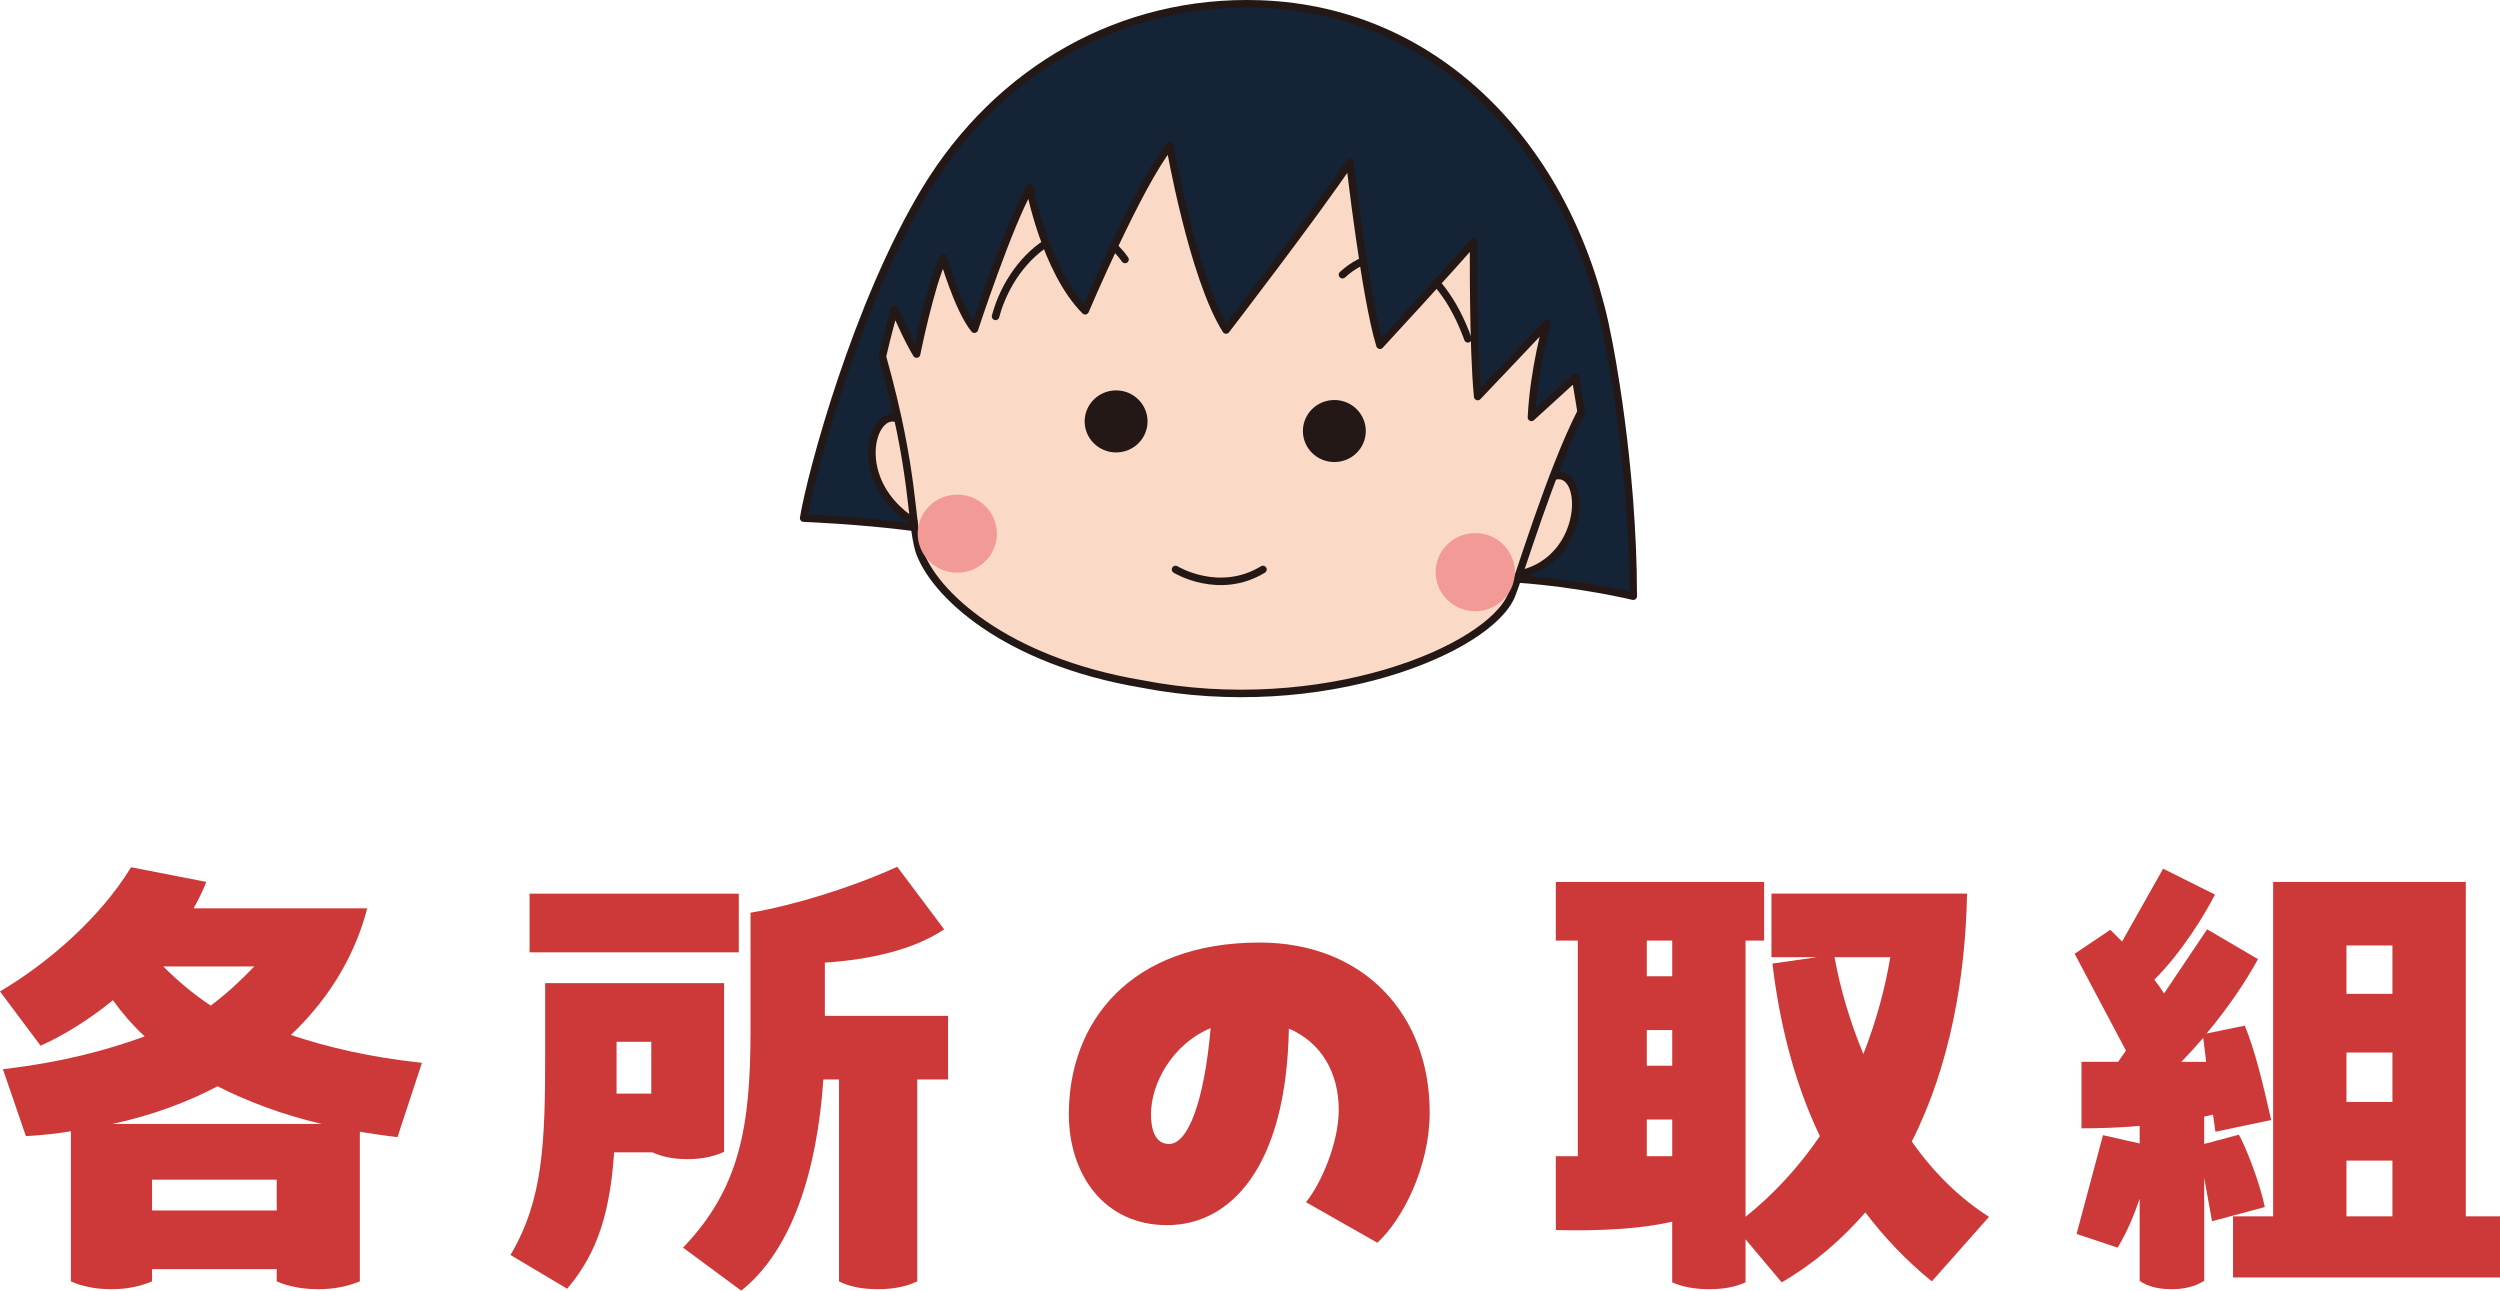 <?xml version="1.0" encoding="UTF-8"?>
<svg id="_レイヤー_2" data-name="レイヤー 2" xmlns="http://www.w3.org/2000/svg" xmlns:xlink="http://www.w3.org/1999/xlink" viewBox="0 0 153.389 79.189">
  <defs>
    <style>
      .cls-1, .cls-2, .cls-3 {
        fill: none;
      }

      .cls-2 {
        stroke: #f19a96;
      }

      .cls-2, .cls-3 {
        stroke-linecap: round;
        stroke-linejoin: round;
        stroke-width: .461px;
      }

      .cls-4 {
        fill: #142335;
      }

      .cls-5 {
        fill: #231815;
      }

      .cls-6 {
        fill: #f19a96;
      }

      .cls-7 {
        fill: #fad9c7;
      }

      .cls-3 {
        stroke: #231815;
      }

      .cls-8 {
        fill: #cd3838;
      }

      .cls-9 {
        clip-path: url(#clippath);
      }
    </style>
    <clipPath id="clippath">
      <path class="cls-1" d="M97.009,25.266c-1.882,3.689-3.781,10.068-4.264,11.248-1.372,3.354-11.648,7.604-22.702,5.447-8.377-1.413-12.774-5.546-13.657-8.186-.55-1.967-.25-4.771-2.248-11.904,0,0,.4-1.722.75-2.902,0,0,.749,1.771,1.349,2.754,0,0,.85-4.23,1.649-5.903,0,0,.899,3.148,1.899,4.378,0,0,2.099-6.395,3.398-8.657,0,0,.949,5.067,3.398,7.526,0,0,3.248-7.674,5.197-10.134,0,0,1.399,8.067,3.447,11.314,0,0,5.447-7.083,7.595-10.281,0,0,.949,8.313,1.849,11.215,0,0,4.497-4.87,5.746-6.346,0,0-.05,6.543.25,9.494,0,0,3.048-3.198,4.247-4.477,0,0-.8,2.755-.949,5.756l2.698-2.46s.15.935.35,2.115Z"/>
    </clipPath>
  </defs>
  <g id="object">
    <g>
      <g>
        <path class="cls-4" d="M55.975,32.343c-3.27-.424-6.667-.551-6.667-.551.466-2.82,3.264-13.183,7.474-20.14C61.27,4.251,68.833-.042,77.289.244c11.221.379,19.262,9.243,21.388,20.653,0,0,1.53,7.484,1.53,15.682,0,0-3.207-.776-7.036-1.054l-37.196-3.183Z"/>
        <path class="cls-7" d="M56.07,32.021c-3.898-2.492-2.632-6.952-1-6.329l2.165,1.345.433,5.608-1.599-.623Z"/>
        <path class="cls-7" d="M93.362,35.202c3.998-.983,3.998-6.444,2.048-6.001l-3.048,1.131-.999,5.313,1.999-.443Z"/>
        <path class="cls-7" d="M97.009,25.266c-1.882,3.689-3.781,10.068-4.264,11.248-1.372,3.354-11.648,7.604-22.702,5.447-8.377-1.413-12.774-5.546-13.657-8.186-.55-1.967-.25-4.771-2.248-11.904,0,0,.4-1.722.75-2.902,0,0,.749,1.771,1.349,2.754,0,0,.85-4.23,1.649-5.903,0,0,.899,3.148,1.899,4.378,0,0,2.099-6.395,3.398-8.657,0,0,.949,5.067,3.398,7.526,0,0,3.248-7.674,5.197-10.134,0,0,1.399,8.067,3.447,11.314,0,0,5.447-7.083,7.595-10.281,0,0,.949,8.313,1.849,11.215,0,0,4.497-4.87,5.746-6.346,0,0-.05,6.543.25,9.494,0,0,3.048-3.198,4.247-4.477,0,0-.8,2.755-.949,5.756l2.698-2.46s.15.935.35,2.115Z"/>
        <path class="cls-5" d="M66.78,25.856c0-.924.76-1.673,1.699-1.673.938,0,1.699.749,1.699,1.673,0,.924-.761,1.673-1.699,1.673-.938,0-1.699-.749-1.699-1.673Z"/>
        <path class="cls-5" d="M80.171,26.446c0-.924.761-1.673,1.699-1.673.938,0,1.699.749,1.699,1.673,0,.924-.76,1.673-1.699,1.673-.939,0-1.699-.749-1.699-1.673Z"/>
        <path class="cls-6" d="M56.536,32.743c0-1.196.985-2.164,2.199-2.164,1.214,0,2.199.969,2.199,2.164,0,1.195-.985,2.164-2.199,2.164-1.214,0-2.199-.969-2.199-2.164Z"/>
        <path class="cls-6" d="M88.315,35.104c0-1.195.984-2.164,2.199-2.164,1.214,0,2.199.969,2.199,2.164,0,1.196-.985,2.165-2.199,2.165-1.215,0-2.199-.969-2.199-2.165Z"/>
      </g>
      <g>
        <path class="cls-3" d="M93.172,35.526c3.829.278,7.036,1.054,7.036,1.054,0-8.199-1.53-15.682-1.53-15.682C96.552,9.487,88.51.623,77.289.244c-8.456-.286-16.019,4.007-20.507,11.407-4.21,6.957-7.008,17.32-7.474,20.14,0,0,3.397.127,6.667.551"/>
        <path class="cls-3" d="M55.071,25.692c-1.632-.623-2.898,3.837 1,6.329"/>
        <path class="cls-3" d="M95.41,29.201c1.949-.443,1.949,5.018-2.048,6.001"/>
        <path class="cls-3" d="M97.009,25.266c-1.882,3.689-3.781,10.068-4.264,11.248-1.372,3.354-11.648,7.604-22.702,5.447-8.377-1.413-12.774-5.546-13.657-8.186-.55-1.967-.25-4.771-2.248-11.904,0,0,.4-1.722.75-2.902,0,0,.749,1.771,1.349,2.754,0,0,.85-4.23,1.649-5.903,0,0,.899,3.148,1.899,4.378,0,0,2.099-6.395,3.398-8.657,0,0,.949,5.067,3.398,7.526,0,0,3.248-7.674,5.197-10.134,0,0,1.399,8.067,3.447,11.314,0,0,5.447-7.083,7.595-10.281,0,0,.949,8.313,1.849,11.215,0,0,4.497-4.87,5.746-6.346,0,0-.05,6.543.25,9.494,0,0,3.048-3.198,4.247-4.477,0,0-.8,2.755-.949,5.756l2.698-2.46s.15.935.35,2.115Z"/>
        <g class="cls-9">
          <path class="cls-3" d="M61.083,19.412c1.05-3.985,5.297-7.231,7.945-3.493"/>
          <path class="cls-3" d="M82.369,16.854c2.648-2.41,5.946-.885,7.695,3.936"/>
        </g>
        <path class="cls-3" d="M66.78,25.856c0-.924.76-1.673,1.699-1.673.938,0,1.699.749,1.699,1.673,0,.924-.761,1.673-1.699,1.673-.938,0-1.699-.749-1.699-1.673Z"/>
        <path class="cls-3" d="M80.171,26.446c0-.924.761-1.673,1.699-1.673.938,0,1.699.749,1.699,1.673,0,.924-.76,1.673-1.699,1.673-.939,0-1.699-.749-1.699-1.673Z"/>
        <path class="cls-3" d="M72.126,34.94s2.665,1.64,5.363,0"/>
        <path class="cls-2" d="M56.536,32.743c0-1.196.985-2.164,2.199-2.164,1.214,0,2.199.969,2.199,2.164,0,1.195-.985,2.164-2.199,2.164-1.214,0-2.199-.969-2.199-2.164Z"/>
        <path class="cls-2" d="M88.315,35.104c0-1.195.984-2.164,2.199-2.164,1.214,0,2.199.969,2.199,2.164,0,1.196-.985,2.165-2.199,2.165-1.215,0-2.199-.969-2.199-2.165Z"/>
      </g>
    </g>
  </g>
  <g id="text">
    <g>
      <path class="cls-8" d="M24.389,69.77c-.78-.09-1.56-.21-2.31-.33v9.18c-.75.3-1.56.48-2.55.48s-1.89-.18-2.55-.48v-.75h-7.65v.75c-.72.3-1.53.48-2.49.48-.99,0-1.83-.18-2.49-.48v-9.21c-.87.15-1.8.24-2.76.3l-1.41-4.11c3.63-.42,6.39-1.17,8.7-2.01-.78-.72-1.41-1.47-1.95-2.22-1.44,1.17-2.97,2.13-4.44,2.79l-2.49-3.33c3-1.77,6.18-4.56,8.04-7.62l4.62.9c-.21.54-.48,1.08-.78,1.62h10.649c-.63,2.49-2.07,5.31-4.68,7.77,2.16.72,4.68,1.35,8.04,1.71l-1.5,4.56ZM19.739,68.96c-2.43-.57-4.56-1.38-6.39-2.31-1.83.96-3.96,1.77-6.45,2.31h12.84ZM16.979,74.27v-1.89h-7.65v1.89h7.65ZM10.02,59.3c.9.9,1.83,1.68,2.91,2.4,1.08-.81,1.95-1.65,2.67-2.4h-5.58Z"/>
      <path class="cls-8" d="M37.68,70.7c-.24,3.48-.93,6.09-2.88,8.37l-3.48-2.07c2.01-3.39,2.13-6.84,2.13-12.45v-4.23h10.979v10.35c-.66.3-1.38.45-2.25.45-.87,0-1.56-.15-2.16-.42h-2.34ZM45.329,58.43h-12.839v-3.6h12.839v3.6ZM37.83,63.92v3.18h2.13v-3.18h-2.13ZM58.169,66.23h-1.89v12.389c-.69.33-1.5.48-2.4.48-.96,0-1.77-.15-2.4-.48v-12.389h-.96c-.39,5.64-1.92,10.469-5.04,12.959l-3.57-2.64c3.48-3.63,4.14-7.41,4.14-13.349v-7.2c2.64-.45,6.18-1.53,9-2.82l2.88,3.84c-1.83,1.23-4.5,1.86-7.32,2.04v3.27h7.56v3.9Z"/>
      <path class="cls-8" d="M87.719,68.24c0,3.39-1.68,6.6-3.21,8.01l-4.38-2.49c.87-1.05,2.01-3.57,2.01-5.67,0-2.28-1.08-4.14-3.06-4.98-.15,8.58-3.63,12.06-7.47,12.06-3.87,0-6.03-3.12-6.03-6.81,0-5.64,3.75-10.53,11.7-10.53,6.39,0,10.439,4.41,10.439,10.41ZM74.28,63.08c-2.31.96-3.66,3.36-3.66,5.28,0,.93.24,1.83,1.11,1.83,1.17,0,2.16-2.64,2.55-7.11Z"/>
      <path class="cls-8" d="M122.039,74.659l-3.51,3.96c-1.59-1.29-2.94-2.73-4.08-4.23-1.44,1.65-3.12,3.12-5.13,4.29l-2.22-2.64v2.64c-.66.3-1.38.42-2.25.42-.9,0-1.65-.15-2.25-.42v-3.72c-2.64.6-5.88.54-7.14.51v-4.53h1.35v-13.229h-1.35v-3.6h12.78v3.6h-1.14v16.949c1.83-1.47,3.33-3.15,4.56-4.95-1.68-3.51-2.52-7.29-2.91-10.59l2.73-.39h-2.79v-3.9h12c-.09,5.04-1.02,10.53-3.39,15.209,1.35,1.92,2.94,3.48,4.74,4.62ZM101.04,57.71v2.19h1.56v-2.19h-1.56ZM101.04,65.39h1.56v-2.19h-1.56v2.19ZM102.6,70.94v-2.25h-1.56v2.25h1.56ZM114.329,64.67c.81-2.07,1.35-4.11,1.65-5.94h-3.42c.36,1.98.96,3.99,1.77,5.94Z"/>
      <path class="cls-8" d="M135.72,74.929l-.48-2.67v6.33c-.6.36-1.23.51-2.01.51-.75,0-1.44-.15-1.95-.51v-5.04c-.33.96-.75,2.01-1.35,3l-2.52-.84,1.62-6.06,2.25.51v-1.08c-1.32.12-2.55.15-3.57.15v-4.08h2.25l.48-.69-3.15-5.94,2.19-1.47.72.72,2.52-4.47,3.18,1.59c-.66,1.29-2.04,3.54-3.72,5.22.21.27.42.57.6.84l2.64-3.93,3.12,1.83c-.75,1.38-1.83,2.97-3.15,4.56l2.34-.48c.63,1.53,1.11,3.54,1.62,5.79l-3.42.72-.15-1.05-.54.12v1.68l2.13-.57c.45.81,1.29,2.97,1.59,4.44l-3.24.87ZM133.83,65.15h1.53l-.18-1.47c-.42.48-.87.99-1.35,1.47ZM153.389,74.629v3.75h-16.379v-3.75h2.46v-20.519h11.82v20.519h2.1ZM143.969,58.01v2.97h2.82v-2.97h-2.82ZM143.969,67.61h2.82v-3.03h-2.82v3.03ZM143.969,74.629h2.82v-3.42h-2.82v3.42Z"/>
    </g>
  </g>
</svg>